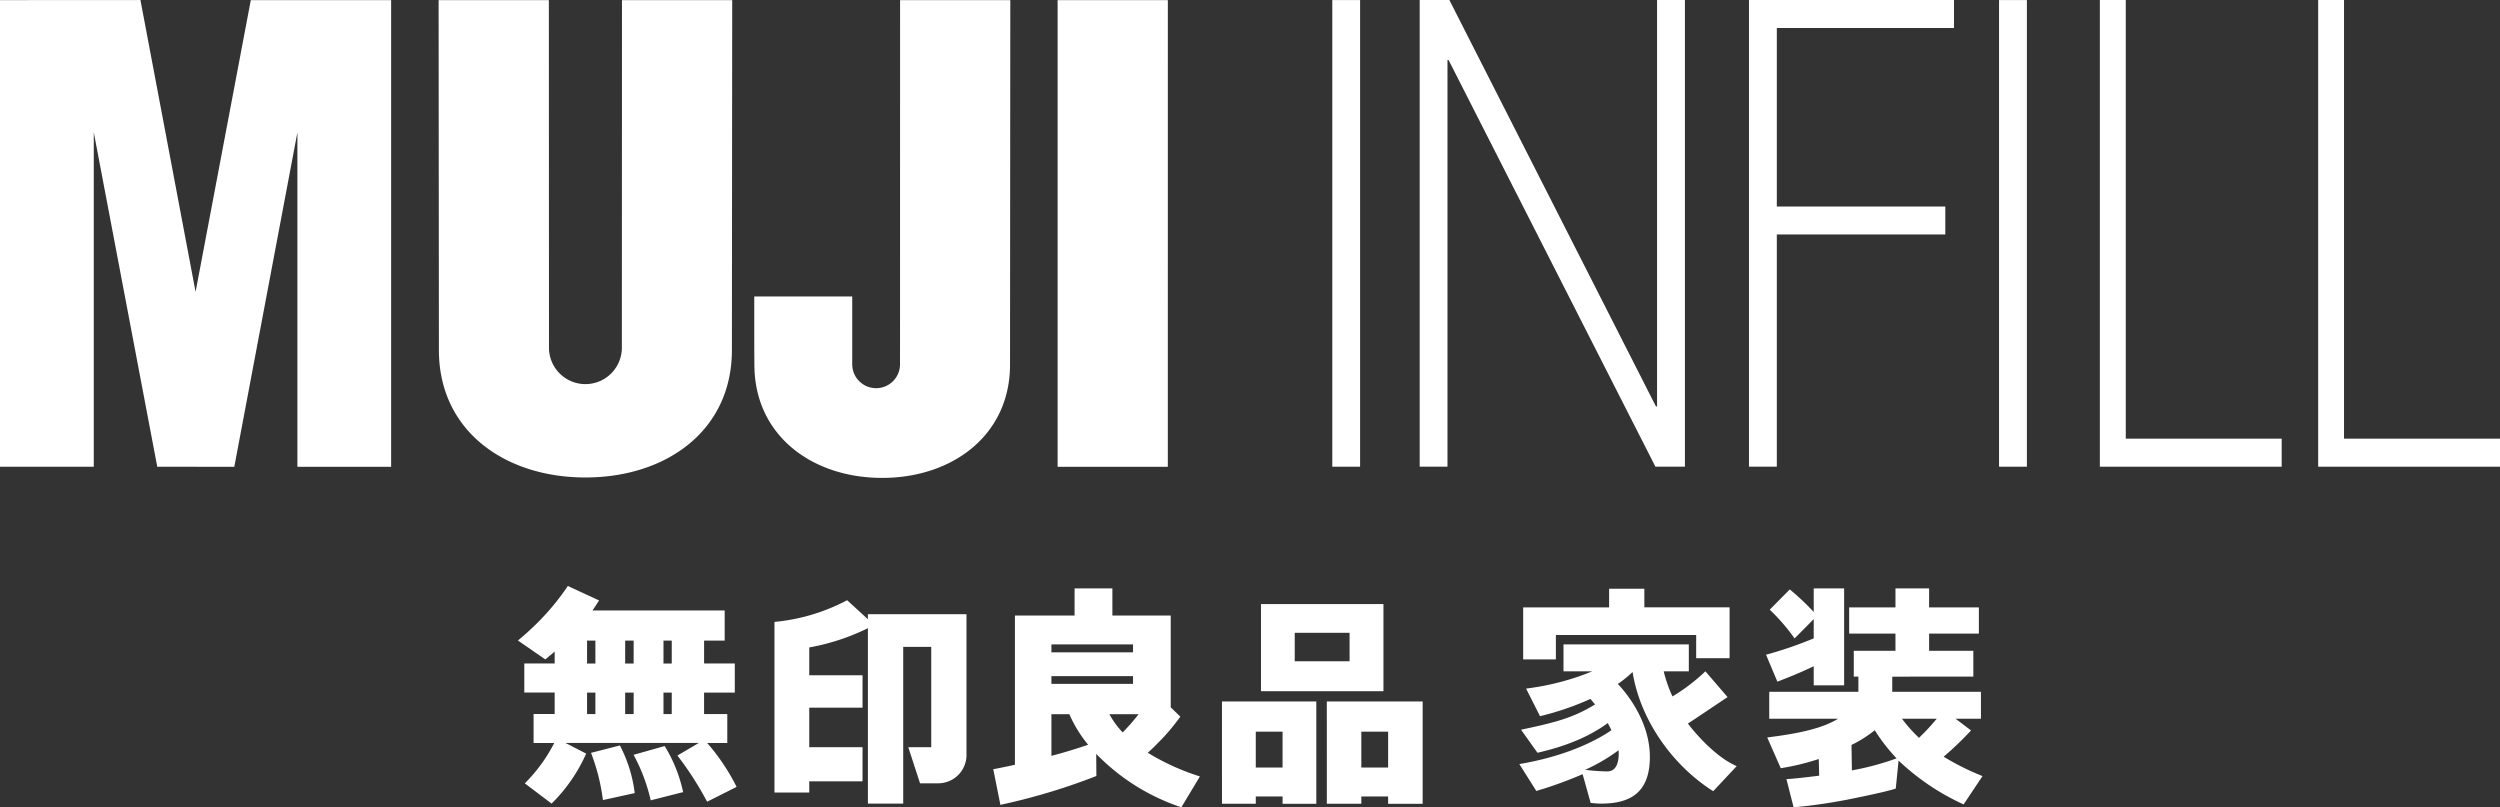 <svg xmlns="http://www.w3.org/2000/svg" width="419.915" height="135.601" viewBox="0 0 419.915 135.601">
  <rect x="0" y="0" width="419.915" height="135.601" fill="#333333" stroke="none"/>
  <title>MUJI INFILL</title>
  <g>
    <path fill="#fff" d="M169.697.024H151.184l-.011,61.227a4.014,4.014,0,0,1-8.027,0V49.792l-16.455.008c0,4.137-.01,8.488.021,11.451,0,11.828,9.621,19.019,21.458,19.019s21.48-7.192,21.48-19.019ZM122.986.019H104.472l-.021,58.456a6.121,6.121,0,0,1-12.241,0L92.19.019H73.672l.048,58.787c0,13.528,11.037,21.393,24.609,21.393s24.606-7.845,24.606-21.393ZM49.952,78.408H65.697V.024H42.127l-9.277,49L23.589.005,0,.02V78.392H15.75V22.222L26.414,78.395l12.94.012,10.6-56.18ZM196.158.024H177.644V78.408h18.51Z"/>
    <rect fill="#fff" x="223.78" y="0.01" width="4.671" height="78.379"/>
    <path fill="#fff" d="M293.768,0V78.389h4.677V39.38h28.3V34.69h-28.3V4.705h29.762V.005Z"/>
    <rect fill="#fff" x="335.772" y="0.01" width="4.676" height="78.379"/>
    <path fill="#fff" d="M278.328,0V68.271h-.184L243.444,0h-4.986V78.389h4.67v-68.3h.187l34.741,68.3h4.952V0Z"/>
    <path fill="#fff" d="M352.703,0V78.389h30.54V73.68H357.057V0Z"/>
    <path fill="#fff" d="M389.375,0V78.389h30.54V73.68h-26.2V0Z"/>
    <path fill="#fff" d="M106.42,126.783a29.893,29.893,0,0,1,2.877,7.645l5.445-1.379a24.492,24.492,0,0,0-3.1-7.738Zm-7.148-.33a33.839,33.839,0,0,1,2,7.931l5.337-1.169a23.2,23.2,0,0,0-2.49-8.006Zm133.1-24.987h-20.57v14.627h20.57Zm-5.689,9.606H217.47v-4.786h9.213Zm-21.432,23.93h5.677v-1.219h4.5v1.227h5.667V117.822H205.25Zm5.677-12.107h4.5v6.03h-4.5Zm11.935,12.107h5.794v-1.219h4.5v1.227h5.8V117.822H222.861Zm5.794-12.107h4.5v6.03h-4.5Zm-82.879-18.882-3.488-3.2a32.413,32.413,0,0,1-12.038,3.63q-.083.019-.168.029v28.642h5.843v-1.878h8.95v-5.732h-8.95v-6.641h8.95v-5.436h-8.95v-4.678a37.265,37.265,0,0,0,9.851-3.233v29.467h5.931v-26.33h4.706v16.853h-3.854l1.975,6.062h2.918a4.755,4.755,0,0,0,4.882-4.616V103.168H145.777Zm-23.618,20.79v-4.87h-3.9v-3.6h5.161v-4.889h-5.157v-3.851h3.458v-5.051H99.51c.4-.568.755-1.135,1.113-1.687l-5.244-2.431a41.132,41.132,0,0,1-5.185,6.266c-1.06,1.046-2.132,2.012-3.2,2.894l4.6,3.171c.521-.423,1.053-.856,1.571-1.316v2h-5.1v4.889h5.1v3.6h-3.54v4.87h3.471a26.825,26.825,0,0,1-4.947,6.779l4.5,3.4a27.386,27.386,0,0,0,5.809-8.4l-3.473-1.784h22.387l-3.591,2.11a54.039,54.039,0,0,1,4.988,7.758l4.955-2.491a34.958,34.958,0,0,0-4.946-7.376Zm-22.154-4.87h-1.4v-3.6h1.4Zm0-8.486h-1.4v-3.851h1.4Zm6.424,8.486h-1.424v-3.6h1.428Zm0-8.486h-1.424v-3.851h1.428Zm6.4,8.486h-1.389v-3.6h1.393Zm0-8.486h-1.389v-3.851h1.393Zm81.364,13.647a34.611,34.611,0,0,0,4.061-4.725l-1.612-1.558V103.383h-9.8V98.83h-6.349v4.553H170.472v25.072a.1.1,0,0,1-.03.007c-1.246.271-2.426.519-3.608.738l1.2,5.994,1.892-.434a104.664,104.664,0,0,0,14.227-4.417l-.025-3.718a35.495,35.495,0,0,0,14.3,8.973l3.113-5.184a39.184,39.184,0,0,1-8.75-3.976c.465-.426.951-.863,1.412-1.346m-17.6-16.855H190.31v1.334H176.6Zm0,18.722v-7h3.011a21.638,21.638,0,0,0,3.156,5.131c-1.893.656-3.957,1.284-6.167,1.869m0-13.387H190.31v1.3H176.6Zm13.214,8.12c-.419.461-.838.907-1.24,1.334a13.917,13.917,0,0,1-2.233-3.068h4.916c-.456.564-.931,1.146-1.443,1.733"/>
    <path fill="#fff" d="M290.174,117.088c-.89.579-5.853,3.94-6.666,4.443,1.587,2.088,4.915,5.759,8.2,7.15l-3.947,4.212c-6.848-4.329-12.266-11.981-13.543-20.021a19.732,19.732,0,0,1-2.476,2.011c1.044,1.081,5.379,5.99,5.379,12.251,0,6.108-3.407,7.846-8.2,7.846-.736,0-1.238-.077-1.742-.115l-1.354-4.831a68.076,68.076,0,0,1-7.778,2.821l-2.847-4.517c8.816-1.5,13.721-4.489,15.463-5.686-.272-.58-.426-.85-.62-1.2-4.488,3.324-10.021,4.561-11.8,4.986l-2.757-3.871c5.425-1.159,8.6-1.888,12.43-4.246-.426-.5-.542-.657-.774-.927a47.273,47.273,0,0,1-8.473,2.9l-2.339-4.634a43.431,43.431,0,0,0,11.123-2.9h-4.838v-4.522h21.05v4.522h-4.217a21.928,21.928,0,0,0,1.471,4.213,31.238,31.238,0,0,0,5.533-4.213Zm-13.979-18.2v3.126h14.317v8.541h-5.611v-3.9H261.336v4.1h-5.494v-8.736h14.434V98.888Zm-9.945,30.414a33.555,33.555,0,0,0,3.715.27c2.167,0,1.935-3.092,1.9-3.555a30.772,30.772,0,0,1-5.611,3.285"/>
    <path fill="#fff" d="M301.263,135.601l-1.2-4.734c1.818-.116,3.637-.348,5.495-.58l-.065-2.8a40.661,40.661,0,0,1-6.384,1.546l-2.276-5.168c5.8-.716,9.356-1.6,11.91-3.141h-11.57v-4.522h14.974v-2.558h-.773v-4.329h7v-2.889h-7.778v-4.408h7.778V98.834h5.649v3.184h8.358v4.406h-8.358v2.889h7.429v4.329l-13.621.012V116.2h14.9v4.522h-4.256l2.592,1.971a54.716,54.716,0,0,1-4.6,4.406,43.293,43.293,0,0,0,6.527,3.258l-3.172,4.754a39.361,39.361,0,0,1-10.928-7.365l-.47,4.706c-1.2.387-3.232.868-7.524,1.739a89.265,89.265,0,0,1-9.635,1.41M296.635,109.97a66.031,66.031,0,0,0,8.009-2.744v-3.238l-3.212,3.247a33.123,33.123,0,0,0-4.179-4.831l3.366-3.4a40.981,40.981,0,0,1,4.025,3.788v-3.96h5.107v16.277h-5.107v-3.208c-2.244,1.082-4.095,1.821-6.106,2.595Zm14.42,19.428a45.341,45.341,0,0,0,7.506-2.018,30.186,30.186,0,0,1-3.663-4.727,21.046,21.046,0,0,1-3.908,2.474Zm8.409-8.676a25.247,25.247,0,0,0,2.863,3.208,37.326,37.326,0,0,0,2.98-3.208Z"/>
  </g>
</svg>
